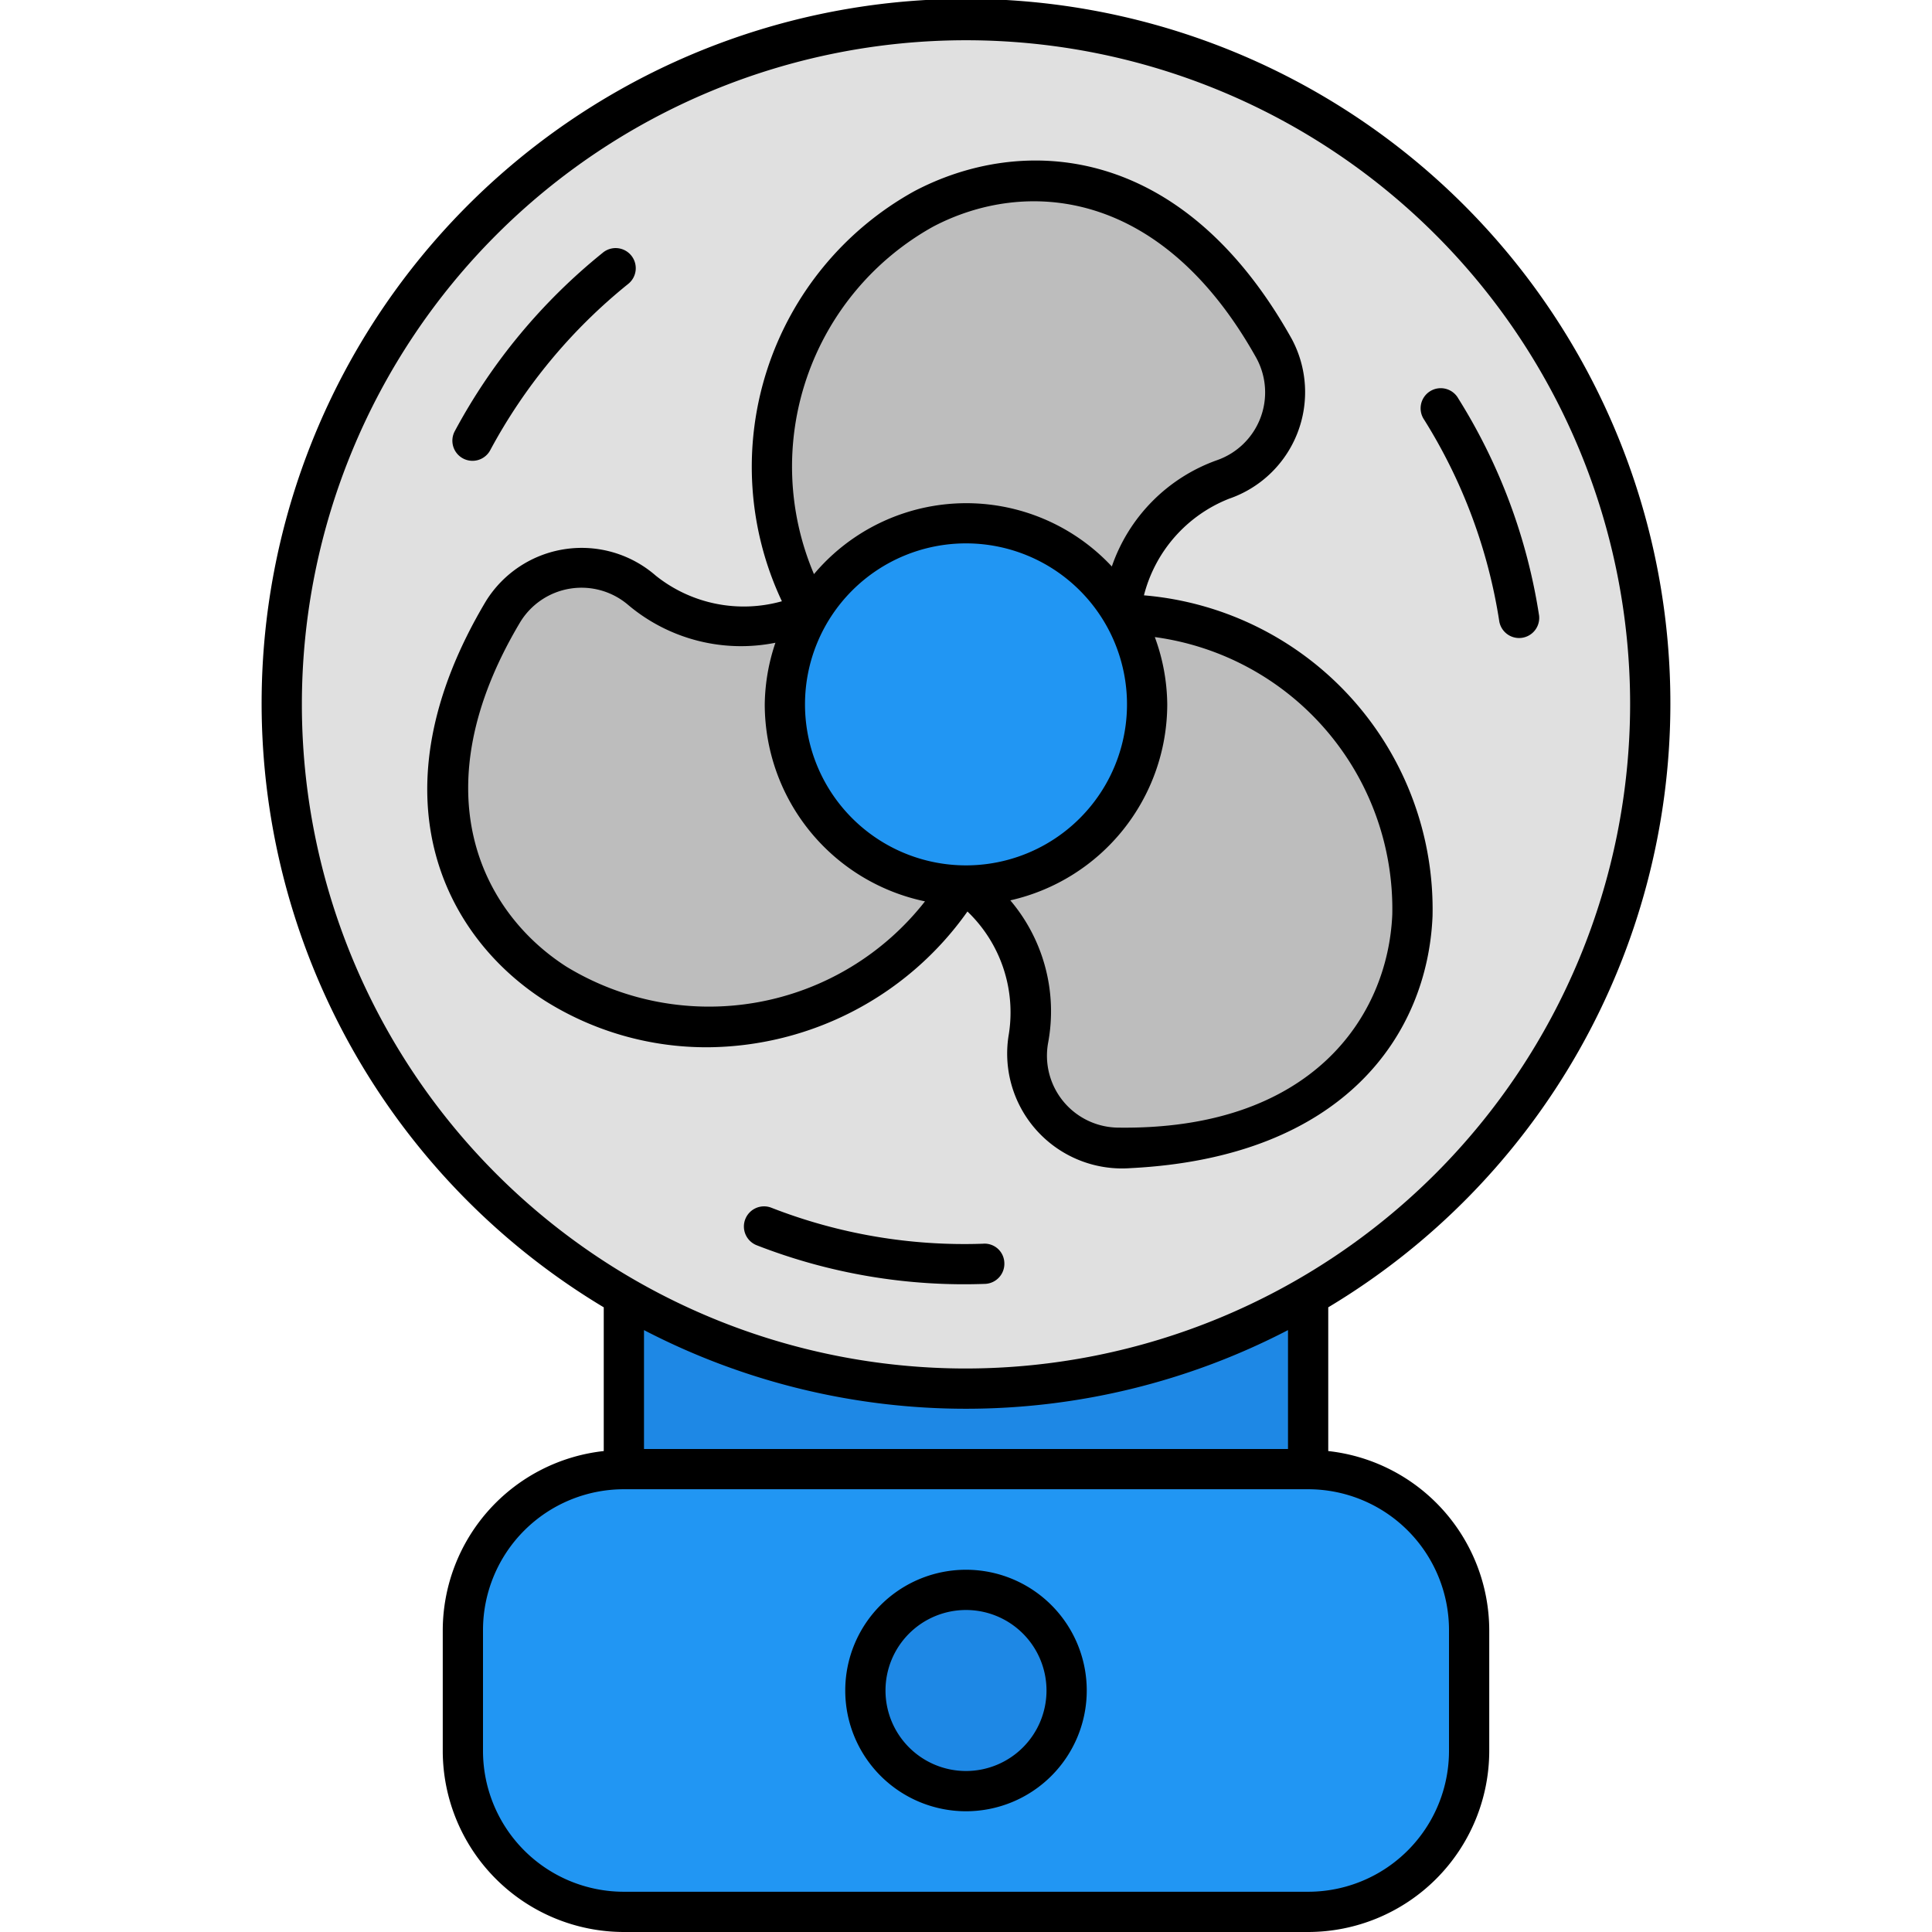 <svg height="512" viewBox="0 0 48 48" width="512" xmlns="http://www.w3.org/2000/svg"><g id="Outline_Color" data-name="Outline Color"><g id="Color"><rect fill="#2196f3" height="11" rx="4" width="25" x="11.5" y="36.5"/><path d="m15.5 29.5h17v7h-17z" fill="#1e88e5"/><circle cx="24" cy="17.5" fill="#e0e0e0" r="17"/><circle cx="24" cy="42" fill="#1e88e5" r="2.5"/><path d="m27.78 15.226a4.25 4.25 0 0 1 2.606-3.315 2.265 2.265 0 0 0 1.268-3.254c-4.974-9.191-15.7-1.5-11.529 6.608a4.25 4.25 0 0 1 -4.174-.6 2.264 2.264 0 0 0 -3.452.528c-5.473 8.9 6.557 14.349 11.487 6.681a4.249 4.249 0 0 1 1.568 3.915 2.265 2.265 0 0 0 2.184 2.725c10.447.286 9.148-12.852.042-13.288z" fill="#bdbdbd"/><circle cx="24" cy="17.5" fill="#2196f3" r="4.5"/></g><g id="Outline"><path d="m41.5 17.5a17.5 17.5 0 1 0 -26.5 14.98v3.571a4.49 4.49 0 0 0 -4 4.449v3a4.505 4.505 0 0 0 4.5 4.5h17a4.505 4.505 0 0 0 4.5-4.5v-3a4.49 4.49 0 0 0 -4-4.449v-3.571a17.489 17.489 0 0 0 8.5-14.98zm-5.5 23v3a3.5 3.5 0 0 1 -3.5 3.5h-17a3.5 3.5 0 0 1 -3.5-3.5v-3a3.5 3.5 0 0 1 3.5-3.5h17a3.5 3.5 0 0 1 3.5 3.5zm-20-4.5v-2.954a17.354 17.354 0 0 0 16 0v2.954zm8-2a16.5 16.5 0 1 1 16.5-16.5 16.519 16.519 0 0 1 -16.5 16.5z"/><path d="m11.5 11.388a.5.5 0 0 0 .678-.2 13.5 13.5 0 0 1 3.422-4.128.5.5 0 1 0 -.629-.777 14.485 14.485 0 0 0 -3.671 4.427.5.5 0 0 0 .2.678z"/><path d="m24.418 30.9a13.177 13.177 0 0 1 -5.253-.894.5.5 0 0 0 -.365.932 14.172 14.172 0 0 0 5.689.959.5.5 0 0 0 .463-.534.491.491 0 0 0 -.534-.463z"/><path d="m37.25 15.443a.5.5 0 0 0 .988-.151 14.22 14.22 0 0 0 -2.007-5.392.5.5 0 1 0 -.848.528 13.236 13.236 0 0 1 1.867 5.015z"/><path d="m24 39a3 3 0 1 0 3 3 3 3 0 0 0 -3-3zm0 5a2 2 0 1 1 2-2 2 2 0 0 1 -2 2z"/><path d="m28.421 14.791a3.513 3.513 0 0 1 2.114-2.4 2.8 2.8 0 0 0 1.559-3.969c-2.744-4.912-6.725-5.072-9.378-3.672a7.827 7.827 0 0 0 -3.29 10.188 3.5 3.5 0 0 1 -3.136-.638 2.8 2.8 0 0 0 -4.217.635c-2.864 4.8-1.042 8.325 1.464 9.927a7.538 7.538 0 0 0 4.047 1.157 7.971 7.971 0 0 0 6.452-3.373 3.471 3.471 0 0 1 1.03 3.036 2.854 2.854 0 0 0 3.02 3.34c5.328-.268 7.382-3.343 7.505-6.259a7.827 7.827 0 0 0 -7.17-7.972zm-5.238-9.16c2.25-1.184 5.644-1.01 8.031 3.264a1.784 1.784 0 0 1 -.977 2.538 4.28 4.28 0 0 0 -2.614 2.641 4.944 4.944 0 0 0 -7.4.19 6.822 6.822 0 0 1 2.96-8.633zm-9.108 18.387c-2.123-1.358-3.646-4.383-1.15-8.562a1.784 1.784 0 0 1 2.687-.422 4.35 4.35 0 0 0 3.653.935 4.926 4.926 0 0 0 -.265 1.531 5.007 5.007 0 0 0 3.981 4.894 6.814 6.814 0 0 1 -8.906 1.624zm9.925-2.518a4 4 0 1 1 4-4 4 4 0 0 1 -4 4zm3.752 6.515a1.787 1.787 0 0 1 -1.71-2.116 4.264 4.264 0 0 0 -.941-3.53 5 5 0 0 0 3.899-4.869 4.945 4.945 0 0 0 -.309-1.672 6.816 6.816 0 0 1 5.9 6.891c-.107 2.527-1.991 5.374-6.839 5.296z"/></g></g></svg>